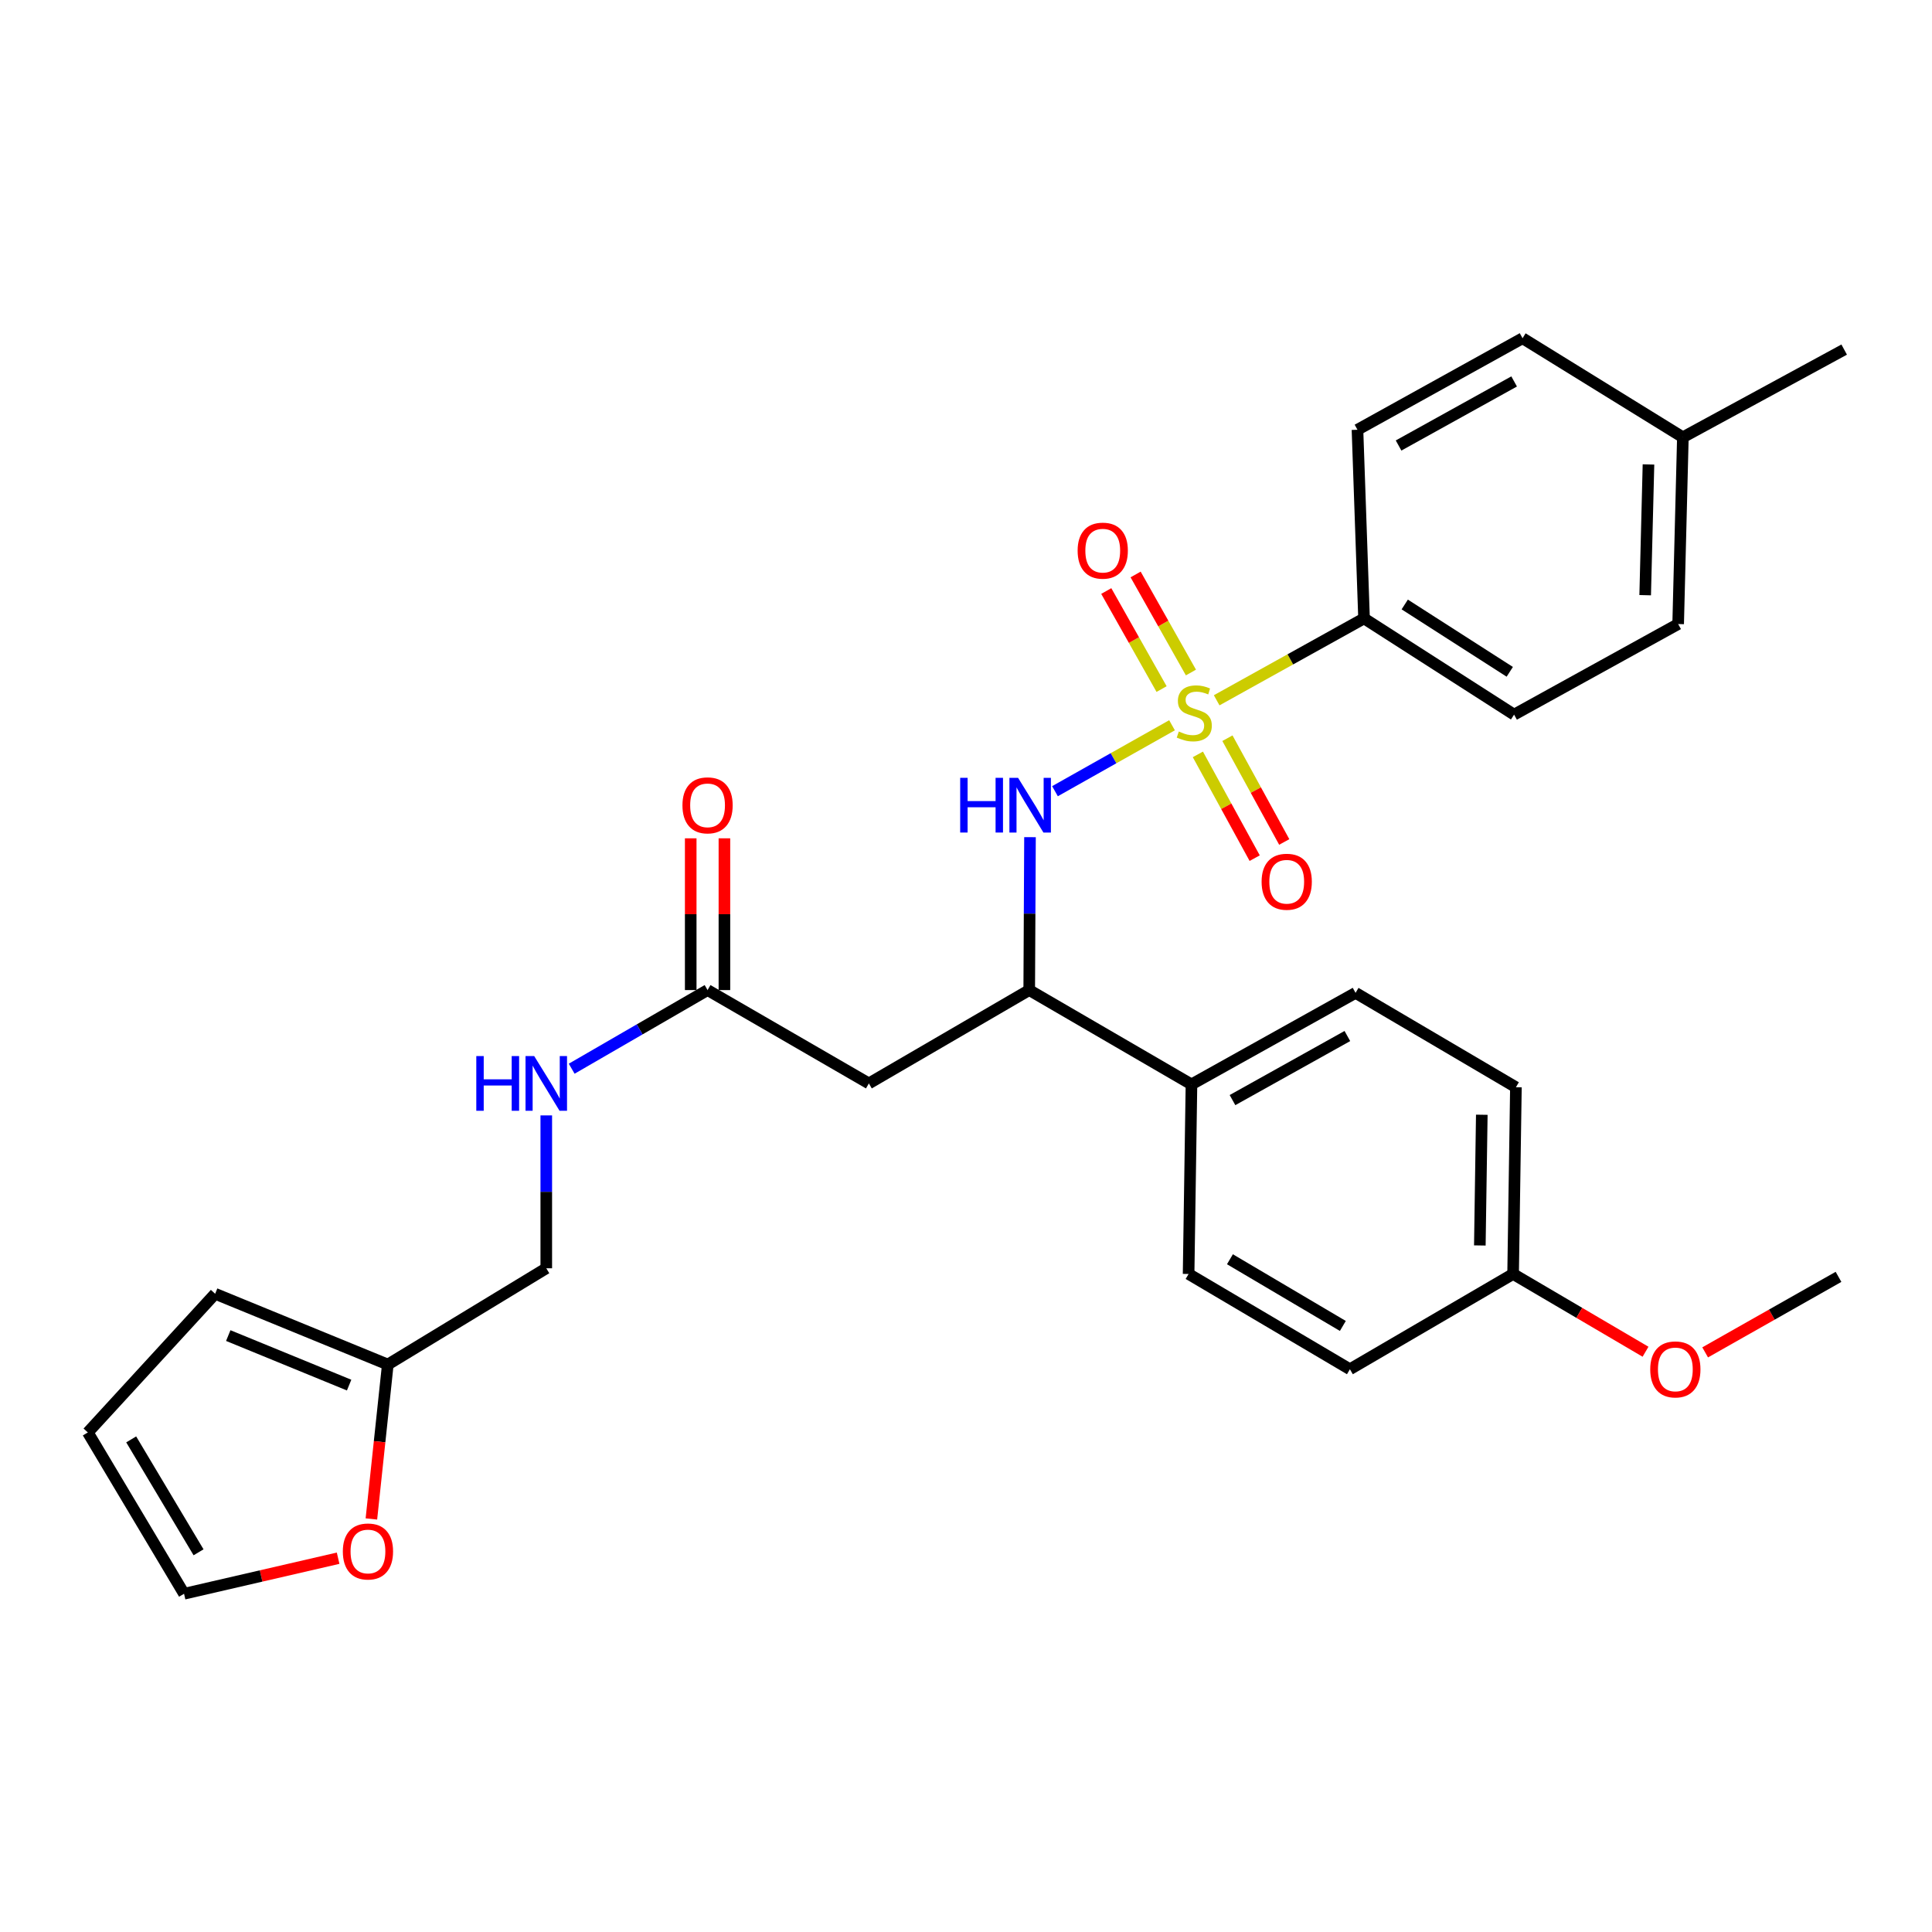 <?xml version='1.0' encoding='iso-8859-1'?>
<svg version='1.1' baseProfile='full'
              xmlns='http://www.w3.org/2000/svg'
                      xmlns:rdkit='http://www.rdkit.org/xml'
                      xmlns:xlink='http://www.w3.org/1999/xlink'
                  xml:space='preserve'
width='1000px' height='1000px' viewBox='0 0 1000 1000'>
<!-- END OF HEADER -->
<rect style='opacity:1.0;fill:#FFFFFF;stroke:none' width='1000' height='1000' x='0' y='0'> </rect>
<path class='bond-0' d='M 606.637,375.397 L 576.346,392.46' style='fill:none;fill-rule:evenodd;stroke:#CCCC00;stroke-width:6px;stroke-linecap:butt;stroke-linejoin:miter;stroke-opacity:1' />
<path class='bond-0' d='M 576.346,392.46 L 546.056,409.523' style='fill:none;fill-rule:evenodd;stroke:#0000FF;stroke-width:6px;stroke-linecap:butt;stroke-linejoin:miter;stroke-opacity:1' />
<path class='bond-3' d='M 629.748,362.468 L 667.887,341.278' style='fill:none;fill-rule:evenodd;stroke:#CCCC00;stroke-width:6px;stroke-linecap:butt;stroke-linejoin:miter;stroke-opacity:1' />
<path class='bond-3' d='M 667.887,341.278 L 706.027,320.089' style='fill:none;fill-rule:evenodd;stroke:#000000;stroke-width:6px;stroke-linecap:butt;stroke-linejoin:miter;stroke-opacity:1' />
<path class='bond-5' d='M 620.016,390.468 L 634.719,417.323' style='fill:none;fill-rule:evenodd;stroke:#CCCC00;stroke-width:6px;stroke-linecap:butt;stroke-linejoin:miter;stroke-opacity:1' />
<path class='bond-5' d='M 634.719,417.323 L 649.423,444.179' style='fill:none;fill-rule:evenodd;stroke:#FF0000;stroke-width:6px;stroke-linecap:butt;stroke-linejoin:miter;stroke-opacity:1' />
<path class='bond-5' d='M 635.315,382.092 L 650.019,408.947' style='fill:none;fill-rule:evenodd;stroke:#CCCC00;stroke-width:6px;stroke-linecap:butt;stroke-linejoin:miter;stroke-opacity:1' />
<path class='bond-5' d='M 650.019,408.947 L 664.722,435.802' style='fill:none;fill-rule:evenodd;stroke:#FF0000;stroke-width:6px;stroke-linecap:butt;stroke-linejoin:miter;stroke-opacity:1' />
<path class='bond-6' d='M 616.425,348.093 L 602.109,322.718' style='fill:none;fill-rule:evenodd;stroke:#CCCC00;stroke-width:6px;stroke-linecap:butt;stroke-linejoin:miter;stroke-opacity:1' />
<path class='bond-6' d='M 602.109,322.718 L 587.793,297.343' style='fill:none;fill-rule:evenodd;stroke:#FF0000;stroke-width:6px;stroke-linecap:butt;stroke-linejoin:miter;stroke-opacity:1' />
<path class='bond-6' d='M 601.233,356.664 L 586.917,331.289' style='fill:none;fill-rule:evenodd;stroke:#CCCC00;stroke-width:6px;stroke-linecap:butt;stroke-linejoin:miter;stroke-opacity:1' />
<path class='bond-6' d='M 586.917,331.289 L 572.602,305.914' style='fill:none;fill-rule:evenodd;stroke:#FF0000;stroke-width:6px;stroke-linecap:butt;stroke-linejoin:miter;stroke-opacity:1' />
<path class='bond-2' d='M 533.125,433.312 L 532.925,472.887' style='fill:none;fill-rule:evenodd;stroke:#0000FF;stroke-width:6px;stroke-linecap:butt;stroke-linejoin:miter;stroke-opacity:1' />
<path class='bond-2' d='M 532.925,472.887 L 532.724,512.462' style='fill:none;fill-rule:evenodd;stroke:#000000;stroke-width:6px;stroke-linecap:butt;stroke-linejoin:miter;stroke-opacity:1' />
<path class='bond-1' d='M 449.726,560.778 L 532.724,512.462' style='fill:none;fill-rule:evenodd;stroke:#000000;stroke-width:6px;stroke-linecap:butt;stroke-linejoin:miter;stroke-opacity:1' />
<path class='bond-4' d='M 449.726,560.778 L 366.234,512.462' style='fill:none;fill-rule:evenodd;stroke:#000000;stroke-width:6px;stroke-linecap:butt;stroke-linejoin:miter;stroke-opacity:1' />
<path class='bond-9' d='M 532.724,512.462 L 616.701,561.282' style='fill:none;fill-rule:evenodd;stroke:#000000;stroke-width:6px;stroke-linecap:butt;stroke-linejoin:miter;stroke-opacity:1' />
<path class='bond-15' d='M 706.027,320.089 L 783.685,369.888' style='fill:none;fill-rule:evenodd;stroke:#000000;stroke-width:6px;stroke-linecap:butt;stroke-linejoin:miter;stroke-opacity:1' />
<path class='bond-15' d='M 727.091,312.876 L 781.452,347.735' style='fill:none;fill-rule:evenodd;stroke:#000000;stroke-width:6px;stroke-linecap:butt;stroke-linejoin:miter;stroke-opacity:1' />
<path class='bond-16' d='M 706.027,320.089 L 702.625,222.439' style='fill:none;fill-rule:evenodd;stroke:#000000;stroke-width:6px;stroke-linecap:butt;stroke-linejoin:miter;stroke-opacity:1' />
<path class='bond-10' d='M 366.234,512.462 L 331.069,532.814' style='fill:none;fill-rule:evenodd;stroke:#000000;stroke-width:6px;stroke-linecap:butt;stroke-linejoin:miter;stroke-opacity:1' />
<path class='bond-10' d='M 331.069,532.814 L 295.903,553.166' style='fill:none;fill-rule:evenodd;stroke:#0000FF;stroke-width:6px;stroke-linecap:butt;stroke-linejoin:miter;stroke-opacity:1' />
<path class='bond-13' d='M 374.956,512.462 L 374.956,473.187' style='fill:none;fill-rule:evenodd;stroke:#000000;stroke-width:6px;stroke-linecap:butt;stroke-linejoin:miter;stroke-opacity:1' />
<path class='bond-13' d='M 374.956,473.187 L 374.956,433.912' style='fill:none;fill-rule:evenodd;stroke:#FF0000;stroke-width:6px;stroke-linecap:butt;stroke-linejoin:miter;stroke-opacity:1' />
<path class='bond-13' d='M 357.513,512.462 L 357.513,473.187' style='fill:none;fill-rule:evenodd;stroke:#000000;stroke-width:6px;stroke-linecap:butt;stroke-linejoin:miter;stroke-opacity:1' />
<path class='bond-13' d='M 357.513,473.187 L 357.513,433.912' style='fill:none;fill-rule:evenodd;stroke:#FF0000;stroke-width:6px;stroke-linecap:butt;stroke-linejoin:miter;stroke-opacity:1' />
<path class='bond-7' d='M 200.723,706.279 L 282.752,656.46' style='fill:none;fill-rule:evenodd;stroke:#000000;stroke-width:6px;stroke-linecap:butt;stroke-linejoin:miter;stroke-opacity:1' />
<path class='bond-8' d='M 200.723,706.279 L 196.477,746.244' style='fill:none;fill-rule:evenodd;stroke:#000000;stroke-width:6px;stroke-linecap:butt;stroke-linejoin:miter;stroke-opacity:1' />
<path class='bond-8' d='M 196.477,746.244 L 192.231,786.209' style='fill:none;fill-rule:evenodd;stroke:#FF0000;stroke-width:6px;stroke-linecap:butt;stroke-linejoin:miter;stroke-opacity:1' />
<path class='bond-11' d='M 200.723,706.279 L 111.359,669.659' style='fill:none;fill-rule:evenodd;stroke:#000000;stroke-width:6px;stroke-linecap:butt;stroke-linejoin:miter;stroke-opacity:1' />
<path class='bond-11' d='M 180.705,716.926 L 118.149,691.292' style='fill:none;fill-rule:evenodd;stroke:#000000;stroke-width:6px;stroke-linecap:butt;stroke-linejoin:miter;stroke-opacity:1' />
<path class='bond-12' d='M 175.009,806.523 L 135.136,815.725' style='fill:none;fill-rule:evenodd;stroke:#FF0000;stroke-width:6px;stroke-linecap:butt;stroke-linejoin:miter;stroke-opacity:1' />
<path class='bond-12' d='M 135.136,815.725 L 95.263,824.927' style='fill:none;fill-rule:evenodd;stroke:#000000;stroke-width:6px;stroke-linecap:butt;stroke-linejoin:miter;stroke-opacity:1' />
<path class='bond-17' d='M 616.701,561.282 L 701.637,513.906' style='fill:none;fill-rule:evenodd;stroke:#000000;stroke-width:6px;stroke-linecap:butt;stroke-linejoin:miter;stroke-opacity:1' />
<path class='bond-17' d='M 637.938,569.409 L 697.393,536.245' style='fill:none;fill-rule:evenodd;stroke:#000000;stroke-width:6px;stroke-linecap:butt;stroke-linejoin:miter;stroke-opacity:1' />
<path class='bond-18' d='M 616.701,561.282 L 615.218,659.406' style='fill:none;fill-rule:evenodd;stroke:#000000;stroke-width:6px;stroke-linecap:butt;stroke-linejoin:miter;stroke-opacity:1' />
<path class='bond-19' d='M 282.752,577.33 L 282.752,616.895' style='fill:none;fill-rule:evenodd;stroke:#0000FF;stroke-width:6px;stroke-linecap:butt;stroke-linejoin:miter;stroke-opacity:1' />
<path class='bond-19' d='M 282.752,616.895 L 282.752,656.46' style='fill:none;fill-rule:evenodd;stroke:#000000;stroke-width:6px;stroke-linecap:butt;stroke-linejoin:miter;stroke-opacity:1' />
<path class='bond-14' d='M 111.359,669.659 L 45.455,741.435' style='fill:none;fill-rule:evenodd;stroke:#000000;stroke-width:6px;stroke-linecap:butt;stroke-linejoin:miter;stroke-opacity:1' />
<path class='bond-31' d='M 95.263,824.927 L 45.455,741.435' style='fill:none;fill-rule:evenodd;stroke:#000000;stroke-width:6px;stroke-linecap:butt;stroke-linejoin:miter;stroke-opacity:1' />
<path class='bond-31' d='M 102.771,803.467 L 67.905,745.023' style='fill:none;fill-rule:evenodd;stroke:#000000;stroke-width:6px;stroke-linecap:butt;stroke-linejoin:miter;stroke-opacity:1' />
<path class='bond-24' d='M 783.685,369.888 L 868.611,323.006' style='fill:none;fill-rule:evenodd;stroke:#000000;stroke-width:6px;stroke-linecap:butt;stroke-linejoin:miter;stroke-opacity:1' />
<path class='bond-23' d='M 702.625,222.439 L 788.075,175.073' style='fill:none;fill-rule:evenodd;stroke:#000000;stroke-width:6px;stroke-linecap:butt;stroke-linejoin:miter;stroke-opacity:1' />
<path class='bond-23' d='M 723.899,230.59 L 783.714,197.433' style='fill:none;fill-rule:evenodd;stroke:#000000;stroke-width:6px;stroke-linecap:butt;stroke-linejoin:miter;stroke-opacity:1' />
<path class='bond-22' d='M 701.637,513.906 L 784.635,562.755' style='fill:none;fill-rule:evenodd;stroke:#000000;stroke-width:6px;stroke-linecap:butt;stroke-linejoin:miter;stroke-opacity:1' />
<path class='bond-21' d='M 615.218,659.406 L 698.71,708.721' style='fill:none;fill-rule:evenodd;stroke:#000000;stroke-width:6px;stroke-linecap:butt;stroke-linejoin:miter;stroke-opacity:1' />
<path class='bond-21' d='M 636.613,651.785 L 695.057,686.305' style='fill:none;fill-rule:evenodd;stroke:#000000;stroke-width:6px;stroke-linecap:butt;stroke-linejoin:miter;stroke-opacity:1' />
<path class='bond-20' d='M 783.181,659.406 L 698.71,708.721' style='fill:none;fill-rule:evenodd;stroke:#000000;stroke-width:6px;stroke-linecap:butt;stroke-linejoin:miter;stroke-opacity:1' />
<path class='bond-26' d='M 783.181,659.406 L 817.452,679.532' style='fill:none;fill-rule:evenodd;stroke:#000000;stroke-width:6px;stroke-linecap:butt;stroke-linejoin:miter;stroke-opacity:1' />
<path class='bond-26' d='M 817.452,679.532 L 851.723,699.657' style='fill:none;fill-rule:evenodd;stroke:#FF0000;stroke-width:6px;stroke-linecap:butt;stroke-linejoin:miter;stroke-opacity:1' />
<path class='bond-30' d='M 783.181,659.406 L 784.635,562.755' style='fill:none;fill-rule:evenodd;stroke:#000000;stroke-width:6px;stroke-linecap:butt;stroke-linejoin:miter;stroke-opacity:1' />
<path class='bond-30' d='M 765.959,644.646 L 766.976,576.99' style='fill:none;fill-rule:evenodd;stroke:#000000;stroke-width:6px;stroke-linecap:butt;stroke-linejoin:miter;stroke-opacity:1' />
<path class='bond-25' d='M 788.075,175.073 L 871.053,226.335' style='fill:none;fill-rule:evenodd;stroke:#000000;stroke-width:6px;stroke-linecap:butt;stroke-linejoin:miter;stroke-opacity:1' />
<path class='bond-29' d='M 868.611,323.006 L 871.053,226.335' style='fill:none;fill-rule:evenodd;stroke:#000000;stroke-width:6px;stroke-linecap:butt;stroke-linejoin:miter;stroke-opacity:1' />
<path class='bond-29' d='M 851.541,308.065 L 853.25,240.395' style='fill:none;fill-rule:evenodd;stroke:#000000;stroke-width:6px;stroke-linecap:butt;stroke-linejoin:miter;stroke-opacity:1' />
<path class='bond-27' d='M 871.053,226.335 L 954.545,180.945' style='fill:none;fill-rule:evenodd;stroke:#000000;stroke-width:6px;stroke-linecap:butt;stroke-linejoin:miter;stroke-opacity:1' />
<path class='bond-28' d='M 882.584,699.985 L 917.097,680.442' style='fill:none;fill-rule:evenodd;stroke:#FF0000;stroke-width:6px;stroke-linecap:butt;stroke-linejoin:miter;stroke-opacity:1' />
<path class='bond-28' d='M 917.097,680.442 L 951.609,660.899' style='fill:none;fill-rule:evenodd;stroke:#000000;stroke-width:6px;stroke-linecap:butt;stroke-linejoin:miter;stroke-opacity:1' />
<path  class='atom-0' d='M 610.154 378.629
Q 610.474 378.749, 611.794 379.309
Q 613.114 379.869, 614.554 380.229
Q 616.034 380.549, 617.474 380.549
Q 620.154 380.549, 621.714 379.269
Q 623.274 377.949, 623.274 375.669
Q 623.274 374.109, 622.474 373.149
Q 621.714 372.189, 620.514 371.669
Q 619.314 371.149, 617.314 370.549
Q 614.794 369.789, 613.274 369.069
Q 611.794 368.349, 610.714 366.829
Q 609.674 365.309, 609.674 362.749
Q 609.674 359.189, 612.074 356.989
Q 614.514 354.789, 619.314 354.789
Q 622.594 354.789, 626.314 356.349
L 625.394 359.429
Q 621.994 358.029, 619.434 358.029
Q 616.674 358.029, 615.154 359.189
Q 613.634 360.309, 613.674 362.269
Q 613.674 363.789, 614.434 364.709
Q 615.234 365.629, 616.354 366.149
Q 617.514 366.669, 619.434 367.269
Q 621.994 368.069, 623.514 368.869
Q 625.034 369.669, 626.114 371.309
Q 627.234 372.909, 627.234 375.669
Q 627.234 379.589, 624.594 381.709
Q 621.994 383.789, 617.634 383.789
Q 615.114 383.789, 613.194 383.229
Q 611.314 382.709, 609.074 381.789
L 610.154 378.629
' fill='#CCCC00'/>
<path  class='atom-1' d='M 496.989 402.6
L 500.829 402.6
L 500.829 414.64
L 515.309 414.64
L 515.309 402.6
L 519.149 402.6
L 519.149 430.92
L 515.309 430.92
L 515.309 417.84
L 500.829 417.84
L 500.829 430.92
L 496.989 430.92
L 496.989 402.6
' fill='#0000FF'/>
<path  class='atom-1' d='M 526.949 402.6
L 536.229 417.6
Q 537.149 419.08, 538.629 421.76
Q 540.109 424.44, 540.189 424.6
L 540.189 402.6
L 543.949 402.6
L 543.949 430.92
L 540.069 430.92
L 530.109 414.52
Q 528.949 412.6, 527.709 410.4
Q 526.509 408.2, 526.149 407.52
L 526.149 430.92
L 522.469 430.92
L 522.469 402.6
L 526.949 402.6
' fill='#0000FF'/>
<path  class='atom-6' d='M 653.005 456.386
Q 653.005 449.586, 656.365 445.786
Q 659.725 441.986, 666.005 441.986
Q 672.285 441.986, 675.645 445.786
Q 679.005 449.586, 679.005 456.386
Q 679.005 463.266, 675.605 467.186
Q 672.205 471.066, 666.005 471.066
Q 659.765 471.066, 656.365 467.186
Q 653.005 463.306, 653.005 456.386
M 666.005 467.866
Q 670.325 467.866, 672.645 464.986
Q 675.005 462.066, 675.005 456.386
Q 675.005 450.826, 672.645 448.026
Q 670.325 445.186, 666.005 445.186
Q 661.685 445.186, 659.325 447.986
Q 657.005 450.786, 657.005 456.386
Q 657.005 462.106, 659.325 464.986
Q 661.685 467.866, 666.005 467.866
' fill='#FF0000'/>
<path  class='atom-7' d='M 557.778 285.012
Q 557.778 278.212, 561.138 274.412
Q 564.498 270.612, 570.778 270.612
Q 577.058 270.612, 580.418 274.412
Q 583.778 278.212, 583.778 285.012
Q 583.778 291.892, 580.378 295.812
Q 576.978 299.692, 570.778 299.692
Q 564.538 299.692, 561.138 295.812
Q 557.778 291.932, 557.778 285.012
M 570.778 296.492
Q 575.098 296.492, 577.418 293.612
Q 579.778 290.692, 579.778 285.012
Q 579.778 279.452, 577.418 276.652
Q 575.098 273.812, 570.778 273.812
Q 566.458 273.812, 564.098 276.612
Q 561.778 279.412, 561.778 285.012
Q 561.778 290.732, 564.098 293.612
Q 566.458 296.492, 570.778 296.492
' fill='#FF0000'/>
<path  class='atom-9' d='M 177.451 803.039
Q 177.451 796.239, 180.811 792.439
Q 184.171 788.639, 190.451 788.639
Q 196.731 788.639, 200.091 792.439
Q 203.451 796.239, 203.451 803.039
Q 203.451 809.919, 200.051 813.839
Q 196.651 817.719, 190.451 817.719
Q 184.211 817.719, 180.811 813.839
Q 177.451 809.959, 177.451 803.039
M 190.451 814.519
Q 194.771 814.519, 197.091 811.639
Q 199.451 808.719, 199.451 803.039
Q 199.451 797.479, 197.091 794.679
Q 194.771 791.839, 190.451 791.839
Q 186.131 791.839, 183.771 794.639
Q 181.451 797.439, 181.451 803.039
Q 181.451 808.759, 183.771 811.639
Q 186.131 814.519, 190.451 814.519
' fill='#FF0000'/>
<path  class='atom-11' d='M 246.532 546.618
L 250.372 546.618
L 250.372 558.658
L 264.852 558.658
L 264.852 546.618
L 268.692 546.618
L 268.692 574.938
L 264.852 574.938
L 264.852 561.858
L 250.372 561.858
L 250.372 574.938
L 246.532 574.938
L 246.532 546.618
' fill='#0000FF'/>
<path  class='atom-11' d='M 276.492 546.618
L 285.772 561.618
Q 286.692 563.098, 288.172 565.778
Q 289.652 568.458, 289.732 568.618
L 289.732 546.618
L 293.492 546.618
L 293.492 574.938
L 289.612 574.938
L 279.652 558.538
Q 278.492 556.618, 277.252 554.418
Q 276.052 552.218, 275.692 551.538
L 275.692 574.938
L 272.012 574.938
L 272.012 546.618
L 276.492 546.618
' fill='#0000FF'/>
<path  class='atom-14' d='M 353.234 416.84
Q 353.234 410.04, 356.594 406.24
Q 359.954 402.44, 366.234 402.44
Q 372.514 402.44, 375.874 406.24
Q 379.234 410.04, 379.234 416.84
Q 379.234 423.72, 375.834 427.64
Q 372.434 431.52, 366.234 431.52
Q 359.994 431.52, 356.594 427.64
Q 353.234 423.76, 353.234 416.84
M 366.234 428.32
Q 370.554 428.32, 372.874 425.44
Q 375.234 422.52, 375.234 416.84
Q 375.234 411.28, 372.874 408.48
Q 370.554 405.64, 366.234 405.64
Q 361.914 405.64, 359.554 408.44
Q 357.234 411.24, 357.234 416.84
Q 357.234 422.56, 359.554 425.44
Q 361.914 428.32, 366.234 428.32
' fill='#FF0000'/>
<path  class='atom-27' d='M 854.158 708.801
Q 854.158 702.001, 857.518 698.201
Q 860.878 694.401, 867.158 694.401
Q 873.438 694.401, 876.798 698.201
Q 880.158 702.001, 880.158 708.801
Q 880.158 715.681, 876.758 719.601
Q 873.358 723.481, 867.158 723.481
Q 860.918 723.481, 857.518 719.601
Q 854.158 715.721, 854.158 708.801
M 867.158 720.281
Q 871.478 720.281, 873.798 717.401
Q 876.158 714.481, 876.158 708.801
Q 876.158 703.241, 873.798 700.441
Q 871.478 697.601, 867.158 697.601
Q 862.838 697.601, 860.478 700.401
Q 858.158 703.201, 858.158 708.801
Q 858.158 714.521, 860.478 717.401
Q 862.838 720.281, 867.158 720.281
' fill='#FF0000'/>
</svg>
